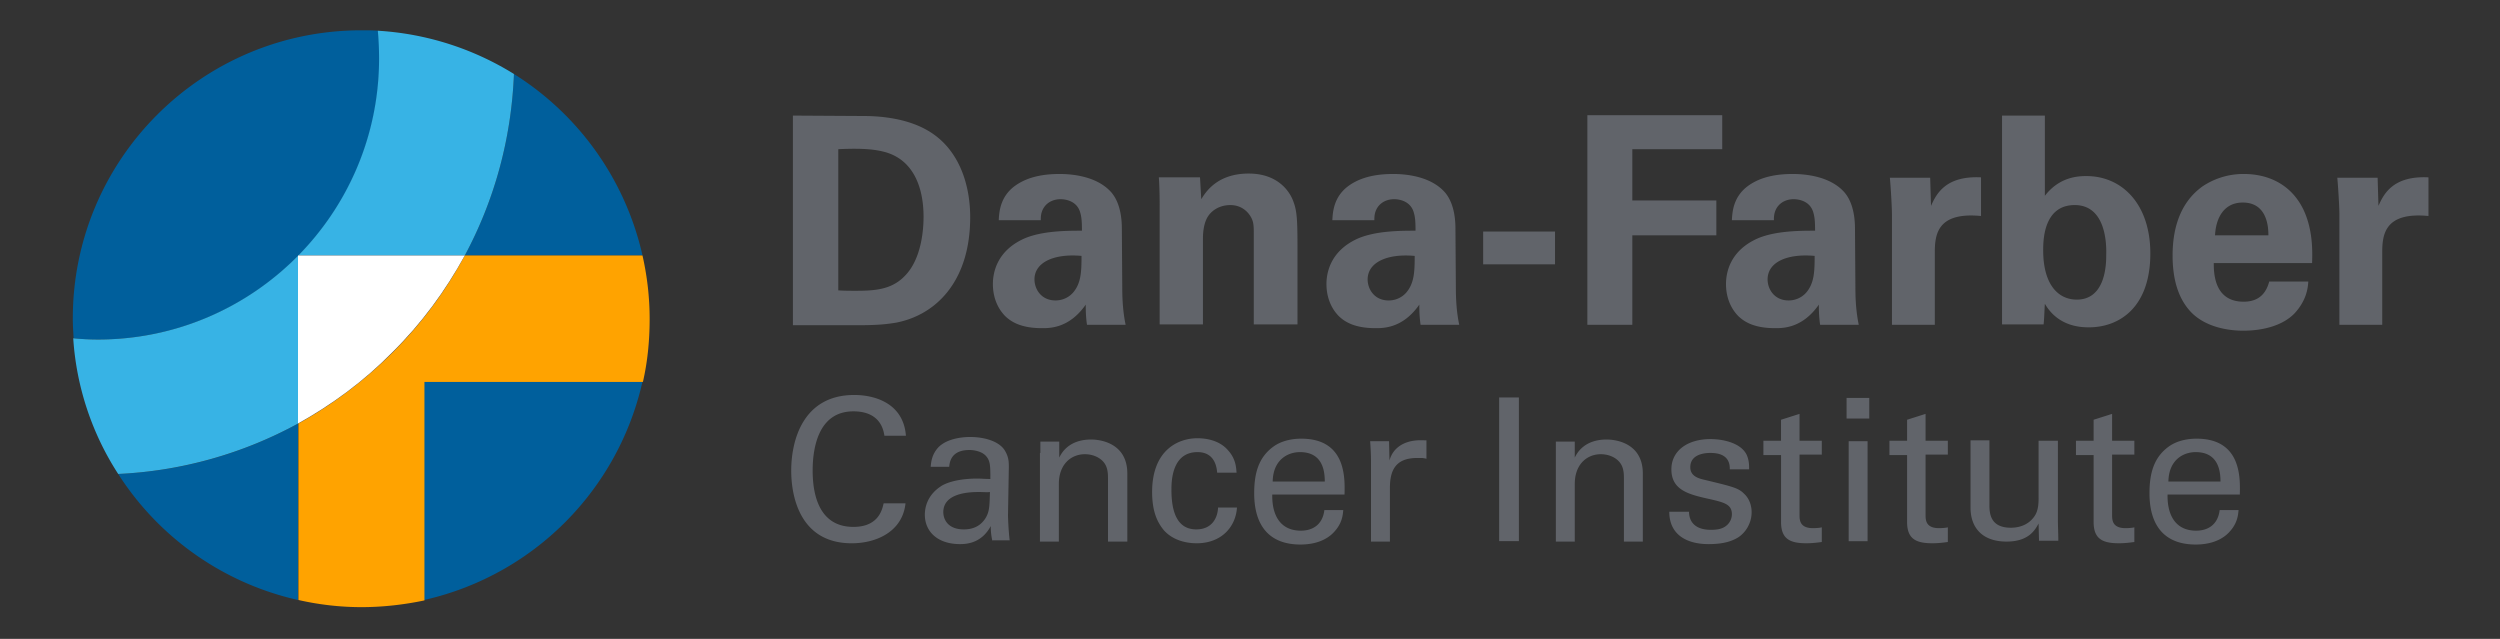 <svg width="180" height="46" xmlns="http://www.w3.org/2000/svg"><rect width="100%" height="100%" fill="#333333" stroke="none"/><g fill-rule="nonzero" fill="none"><path d="M30.53 43.2a20.795 20.795 0 0015.73-15.73H30.53V43.2M5.242 22.932c0 .484.03.938.06 1.422.575.06 1.18.09 1.785.09 11.162 0 20.237-9.074 20.237-20.236 0-.665-.03-1.33-.09-1.996-.394-.03-.787-.03-1.21-.03-11.496 0-20.782 9.286-20.782 20.75M46.26 18.395a20.826 20.826 0 00-9.256-13.068c-.182 4.629-1.392 9.075-3.54 13.068H46.26M8.509 34.125a20.782 20.782 0 0012.947 9.074V30.495a29.574 29.574 0 01-12.947 3.63" fill="#005F9C"/><path d="M21.456 18.395h12.008c2.148-3.993 3.358-8.44 3.54-13.068a20.935 20.935 0 00-9.801-3.115c.06.665.09 1.33.09 1.996 0 11.162-9.074 20.237-20.236 20.237-.605 0-1.18-.03-1.785-.09a20.393 20.393 0 003.237 9.77 29.87 29.87 0 0012.947-3.63v-12.1" fill="#37B3E5"/><path d="M46.26 18.395H33.464a29.808 29.808 0 01-5.202 6.988 30.688 30.688 0 01-6.776 5.112v12.704c1.452.333 2.994.515 4.537.515 1.573 0 3.086-.182 4.537-.484V27.5h15.73c.333-1.452.484-2.964.484-4.537s-.181-3.086-.514-4.568" fill="#FFA300"/><path d="M33.464 18.395H21.456v12.1c2.45-1.362 4.749-3.055 6.775-5.112 2.118-2.088 3.842-4.447 5.233-6.988" fill="#FFF"/><path d="M57.089 8.322l4.991.03c.847 0 3.388.03 5.203 1.362 1.906 1.391 2.571 3.78 2.571 5.928 0 4.628-2.48 7.048-5.354 7.593-.575.09-1.18.181-2.722.181h-4.689V8.322zm3.267 12.584c.363.03.907.03 1.27.03 1.392 0 2.572-.09 3.51-1.059 1.27-1.27 1.36-3.539 1.36-4.265 0-2.117-.726-4.084-2.752-4.658-.666-.182-1.513-.303-3.388-.212v10.164zM78.263 23.386c-.09-.635-.09-1.12-.09-1.452-1.18 1.694-2.572 1.694-3.146 1.694-1.513 0-2.208-.454-2.632-.847-.635-.635-.907-1.482-.907-2.329 0-.847.302-2.39 2.238-3.267 1.3-.575 3.146-.575 4.174-.575 0-.695-.03-1.028-.15-1.391-.273-.787-1.09-.877-1.392-.877-.454 0-.908.181-1.18.574-.242.363-.242.696-.242.938H71.91c.03-.575.09-1.694 1.18-2.48.968-.696 2.178-.847 3.206-.847.877 0 2.723.15 3.751 1.36.696.848.726 2.118.726 2.602l.03 4.235c0 .908.06 1.785.242 2.662h-2.783zm-3.78-3.267c0 .696.483 1.513 1.512 1.513.574 0 1.028-.273 1.3-.605.545-.666.575-1.483.575-2.602-1.966-.181-3.388.454-3.388 1.694M83.496 14.705c0-.03 0-1.18-.06-1.936H86.4l.091 1.573c.303-.484 1.12-1.846 3.418-1.846 2.057 0 2.934 1.24 3.207 1.997.242.635.302 1.18.302 3.146v5.717h-3.146v-6.534c0-.454 0-.817-.181-1.15-.242-.453-.726-.907-1.513-.907-.665 0-1.27.303-1.603.817-.181.272-.363.786-.363 1.603v6.17h-3.116v-8.65zM102.281 23.386c-.09-.635-.09-1.12-.09-1.452-1.18 1.694-2.572 1.694-3.147 1.694-1.512 0-2.208-.454-2.631-.847-.635-.635-.908-1.482-.908-2.329 0-.847.303-2.39 2.239-3.267 1.3-.575 3.146-.575 4.174-.575 0-.695-.03-1.028-.151-1.391-.272-.787-1.09-.877-1.392-.877-.453 0-.907.181-1.18.574-.241.363-.241.696-.241.938h-3.025c.03-.575.09-1.694 1.18-2.48.968-.696 2.177-.847 3.206-.847.877 0 2.722.15 3.75 1.36.697.848.727 2.118.727 2.602l.03 4.235c0 .908.06 1.785.242 2.662h-2.783zM98.47 20.12c0 .696.484 1.513 1.512 1.513.575 0 1.029-.273 1.3-.605.545-.666.576-1.483.576-2.602-1.967-.181-3.388.454-3.388 1.694M106.788 16.671h5.173v2.359h-5.173zM114.29 8.292H124v2.45h-6.473v3.69h6.05v2.511h-6.05v6.443h-3.237zM131.048 23.386c-.09-.635-.09-1.12-.09-1.452-1.18 1.694-2.572 1.694-3.147 1.694-1.512 0-2.208-.454-2.631-.847-.636-.635-.908-1.482-.908-2.329 0-.847.303-2.39 2.239-3.267 1.3-.575 3.146-.575 4.174-.575 0-.695-.03-1.028-.151-1.391-.272-.787-1.09-.877-1.392-.877-.453 0-.907.181-1.18.574-.241.363-.241.696-.241.938h-3.025c.03-.575.09-1.694 1.18-2.48.967-.696 2.177-.847 3.206-.847.877 0 2.722.15 3.75 1.36.696.848.727 2.118.727 2.602l.03 4.235c0 .908.06 1.785.242 2.662h-2.783zm-3.781-3.267c0 .696.484 1.513 1.512 1.513.575 0 1.029-.273 1.301-.605.545-.666.575-1.483.575-2.602-1.997-.181-3.388.454-3.388 1.694M136.22 15.43c0-.514-.09-2.026-.15-2.631h2.903l.06 2.027c.394-.908 1.09-2.178 3.6-2.057v2.783c-3.145-.303-3.327 1.33-3.327 2.631v5.203h-3.085v-7.955zM144.146 8.322h3.085V14.1c1.059-1.392 2.45-1.422 2.995-1.422 2.571 0 4.598 2.027 4.598 5.566 0 3.962-2.3 5.324-4.417 5.324-.544 0-2.208-.03-3.176-1.694-.03.332-.03.847-.09 1.482h-2.995V8.322zm5.233 6.443c-2.269 0-2.269 2.602-2.269 3.267 0 2.39 1.029 3.54 2.42 3.54 2.118 0 2.118-2.663 2.118-3.207.03-.817-.03-3.6-2.269-3.6M159.391 18.91c0 .695 0 2.812 2.148 2.812.787 0 1.543-.302 1.845-1.452h2.814c-.03.515-.152 1.392-.999 2.3-.786.816-2.147 1.24-3.69 1.24-.908 0-2.602-.182-3.72-1.301-.969-.998-1.362-2.42-1.362-4.114 0-1.724.424-3.75 2.178-4.991a5.275 5.275 0 012.964-.877c1.513 0 3.298.574 4.266 2.54.695 1.453.665 2.995.635 3.873h-7.079v-.03zm3.933-1.967c0-.484-.03-2.36-1.845-2.36-1.362 0-1.936 1.12-1.997 2.36h3.842zM168.436 15.43c0-.514-.09-2.026-.151-2.631h2.904l.06 2.027c.393-.908 1.09-2.178 3.6-2.057v2.783c-3.146-.303-3.328 1.33-3.328 2.631v5.203h-3.085v-7.955zM63.683 31.402c-.06-.363-.242-1.785-2.238-1.785-2.48 0-2.934 2.541-2.934 4.266 0 1.936.574 4.053 2.934 4.053.635 0 1.24-.151 1.664-.605.363-.393.453-.847.514-1.089h1.573c-.212 2.027-2.087 2.874-3.872 2.874-3.63 0-4.356-3.207-4.356-5.233 0-2.178.847-5.445 4.537-5.445 1.452 0 3.54.574 3.721 2.934h-1.543v.03zM71.457 38.964a4.295 4.295 0 01-.12-1.089c-.636 1.18-1.634 1.301-2.209 1.301-1.664 0-2.54-.938-2.54-2.117 0-.575.21-1.482 1.27-2.118.786-.423 1.936-.484 2.48-.484.333 0 .575.03.968.03 0-.877 0-1.27-.272-1.603-.272-.363-.847-.484-1.24-.484-1.362 0-1.422.938-1.452 1.21H67.01c.03-.363.09-.877.514-1.36.544-.606 1.573-.787 2.33-.787 1.058 0 2.177.332 2.54 1.058.242.424.242.787.242 1.12l-.06 3.448c0 .121.03 1.089.12 1.815h-1.24v.06zm-.937-3.539c-.545 0-2.602 0-2.602 1.452 0 .454.272 1.24 1.482 1.24.696 0 1.21-.272 1.543-.786.303-.484.303-.877.333-1.906-.212.03-.424 0-.756 0M74.906 32.612v-.817h1.36v1.15c.152-.303.666-1.3 2.3-1.3.635 0 2.601.241 2.601 2.45v4.9h-1.391v-4.568c0-.484-.06-.907-.393-1.24-.333-.333-.817-.484-1.27-.484-.969 0-1.876.696-1.876 2.148v4.144h-1.362v-6.383h.03zM87.64 34.064c-.03-.333-.12-1.512-1.421-1.512-1.876 0-1.876 2.178-1.876 2.722 0 1.482.363 2.843 1.785 2.843 1.15 0 1.543-.847 1.573-1.573h1.361c-.09 1.392-1.119 2.572-2.904 2.572-.484 0-1.603-.091-2.36-.938-.423-.514-.846-1.27-.846-2.753 0-2.994 1.845-3.872 3.267-3.872.484 0 1.543.091 2.208.878.545.605.575 1.21.605 1.603h-1.391v.03zM91.603 35.607c-.03 1.482.575 2.601 2.057 2.601.877 0 1.573-.454 1.694-1.482h1.361c-.03.363-.09.938-.605 1.512-.302.363-1.028.968-2.48.968-2.269 0-3.328-1.391-3.328-3.69 0-1.422.303-2.601 1.422-3.388.696-.484 1.543-.544 1.966-.544 3.237 0 3.146 2.843 3.116 4.023h-5.203zm3.781-.938c0-.696-.12-2.117-1.784-2.117-.878 0-1.936.544-1.967 2.117h3.751zM98.712 33.217c0-.484-.03-.998-.06-1.452h1.36l.03 1.392c.273-.999 1.12-1.331 1.725-1.422.393-.06.696-.03.938-.03v1.33c-.06-.03-.152-.03-.273-.06h-.393c-1.603 0-1.966.938-1.966 2.178v3.842h-1.361v-5.778zM107.938 28.619h1.422v10.345h-1.422zM112.021 32.612v-.817h1.362v1.15c.15-.303.665-1.3 2.298-1.3.636 0 2.602.241 2.602 2.45v4.9h-1.361v-4.568c0-.484-.06-.907-.394-1.24-.332-.333-.816-.484-1.27-.484-.968 0-1.875.696-1.875 2.148v4.144h-1.362v-6.383zM121.61 36.847c0 .544.273 1.3 1.573 1.3.545 0 .968-.09 1.27-.453.152-.182.243-.424.243-.666 0-.695-.515-.847-1.573-1.088-1.513-.333-2.783-.636-2.783-2.148 0-1.331 1.15-2.178 2.813-2.178.907 0 2.178.272 2.601 1.12.182.392.182.755.182 1.058h-1.392c.03-1.09-.907-1.18-1.391-1.18-.212 0-1.452 0-1.452 1.029 0 .665.635.816 1.029.907 1.996.484 2.42.575 2.843.998.393.363.544.877.544 1.331 0 .817-.453 1.482-.968 1.815-.635.393-1.391.484-2.147.484-1.452 0-2.813-.605-2.813-2.329h1.421zM126.964 31.735h1.27v-1.513l1.332-.423v1.936h1.603v.998h-1.603v4.326c0 .363 0 .968.968.968.272 0 .544-.03.635-.06v1.058c-.242.03-.635.09-1.12.09-1.24 0-1.814-.362-1.814-1.542v-4.81h-1.27v-1.028zM132.954 28.65h1.633v1.482h-1.633v-1.483zm.151 3.115h1.361v7.2h-1.361v-7.2zM136.04 31.735h1.27v-1.513l1.33-.423v1.936h1.604v.998h-1.603v4.326c0 .363 0 .968.968.968.272 0 .544-.03.635-.06v1.058c-.242.03-.635.09-1.12.09-1.24 0-1.814-.362-1.814-1.542v-4.81h-1.27v-1.028zM143.238 31.765v4.628c0 .696.152 1.603 1.543 1.603.666 0 1.3-.242 1.694-.816.303-.424.303-.999.303-1.361v-4.084h1.391v5.838c0 .151.03.938.03 1.361h-1.391l-.03-1.24c-.273.514-.757 1.3-2.3 1.3-1.784 0-2.6-1.028-2.6-2.45v-4.84h1.36v.061zM149.47 31.735h1.27v-1.513l1.331-.423v1.936h1.603v.998h-1.603v4.326c0 .363 0 .968.968.968.272 0 .545-.03.635-.06v1.058c-.242.03-.635.09-1.119.09-1.24 0-1.815-.362-1.815-1.542v-4.81h-1.27v-1.028zM156.064 35.607c-.03 1.482.575 2.601 2.057 2.601.877 0 1.573-.454 1.694-1.482h1.361c-.03.363-.09.938-.605 1.512-.302.363-1.028.968-2.48.968-2.269 0-3.328-1.391-3.328-3.69 0-1.422.303-2.601 1.422-3.388.696-.484 1.543-.544 1.966-.544 3.237 0 3.146 2.843 3.116 4.023h-5.203zm3.811-.938c0-.696-.12-2.117-1.784-2.117-.877 0-1.936.544-1.966 2.117h3.75z" fill="#61646A"/></g></svg>